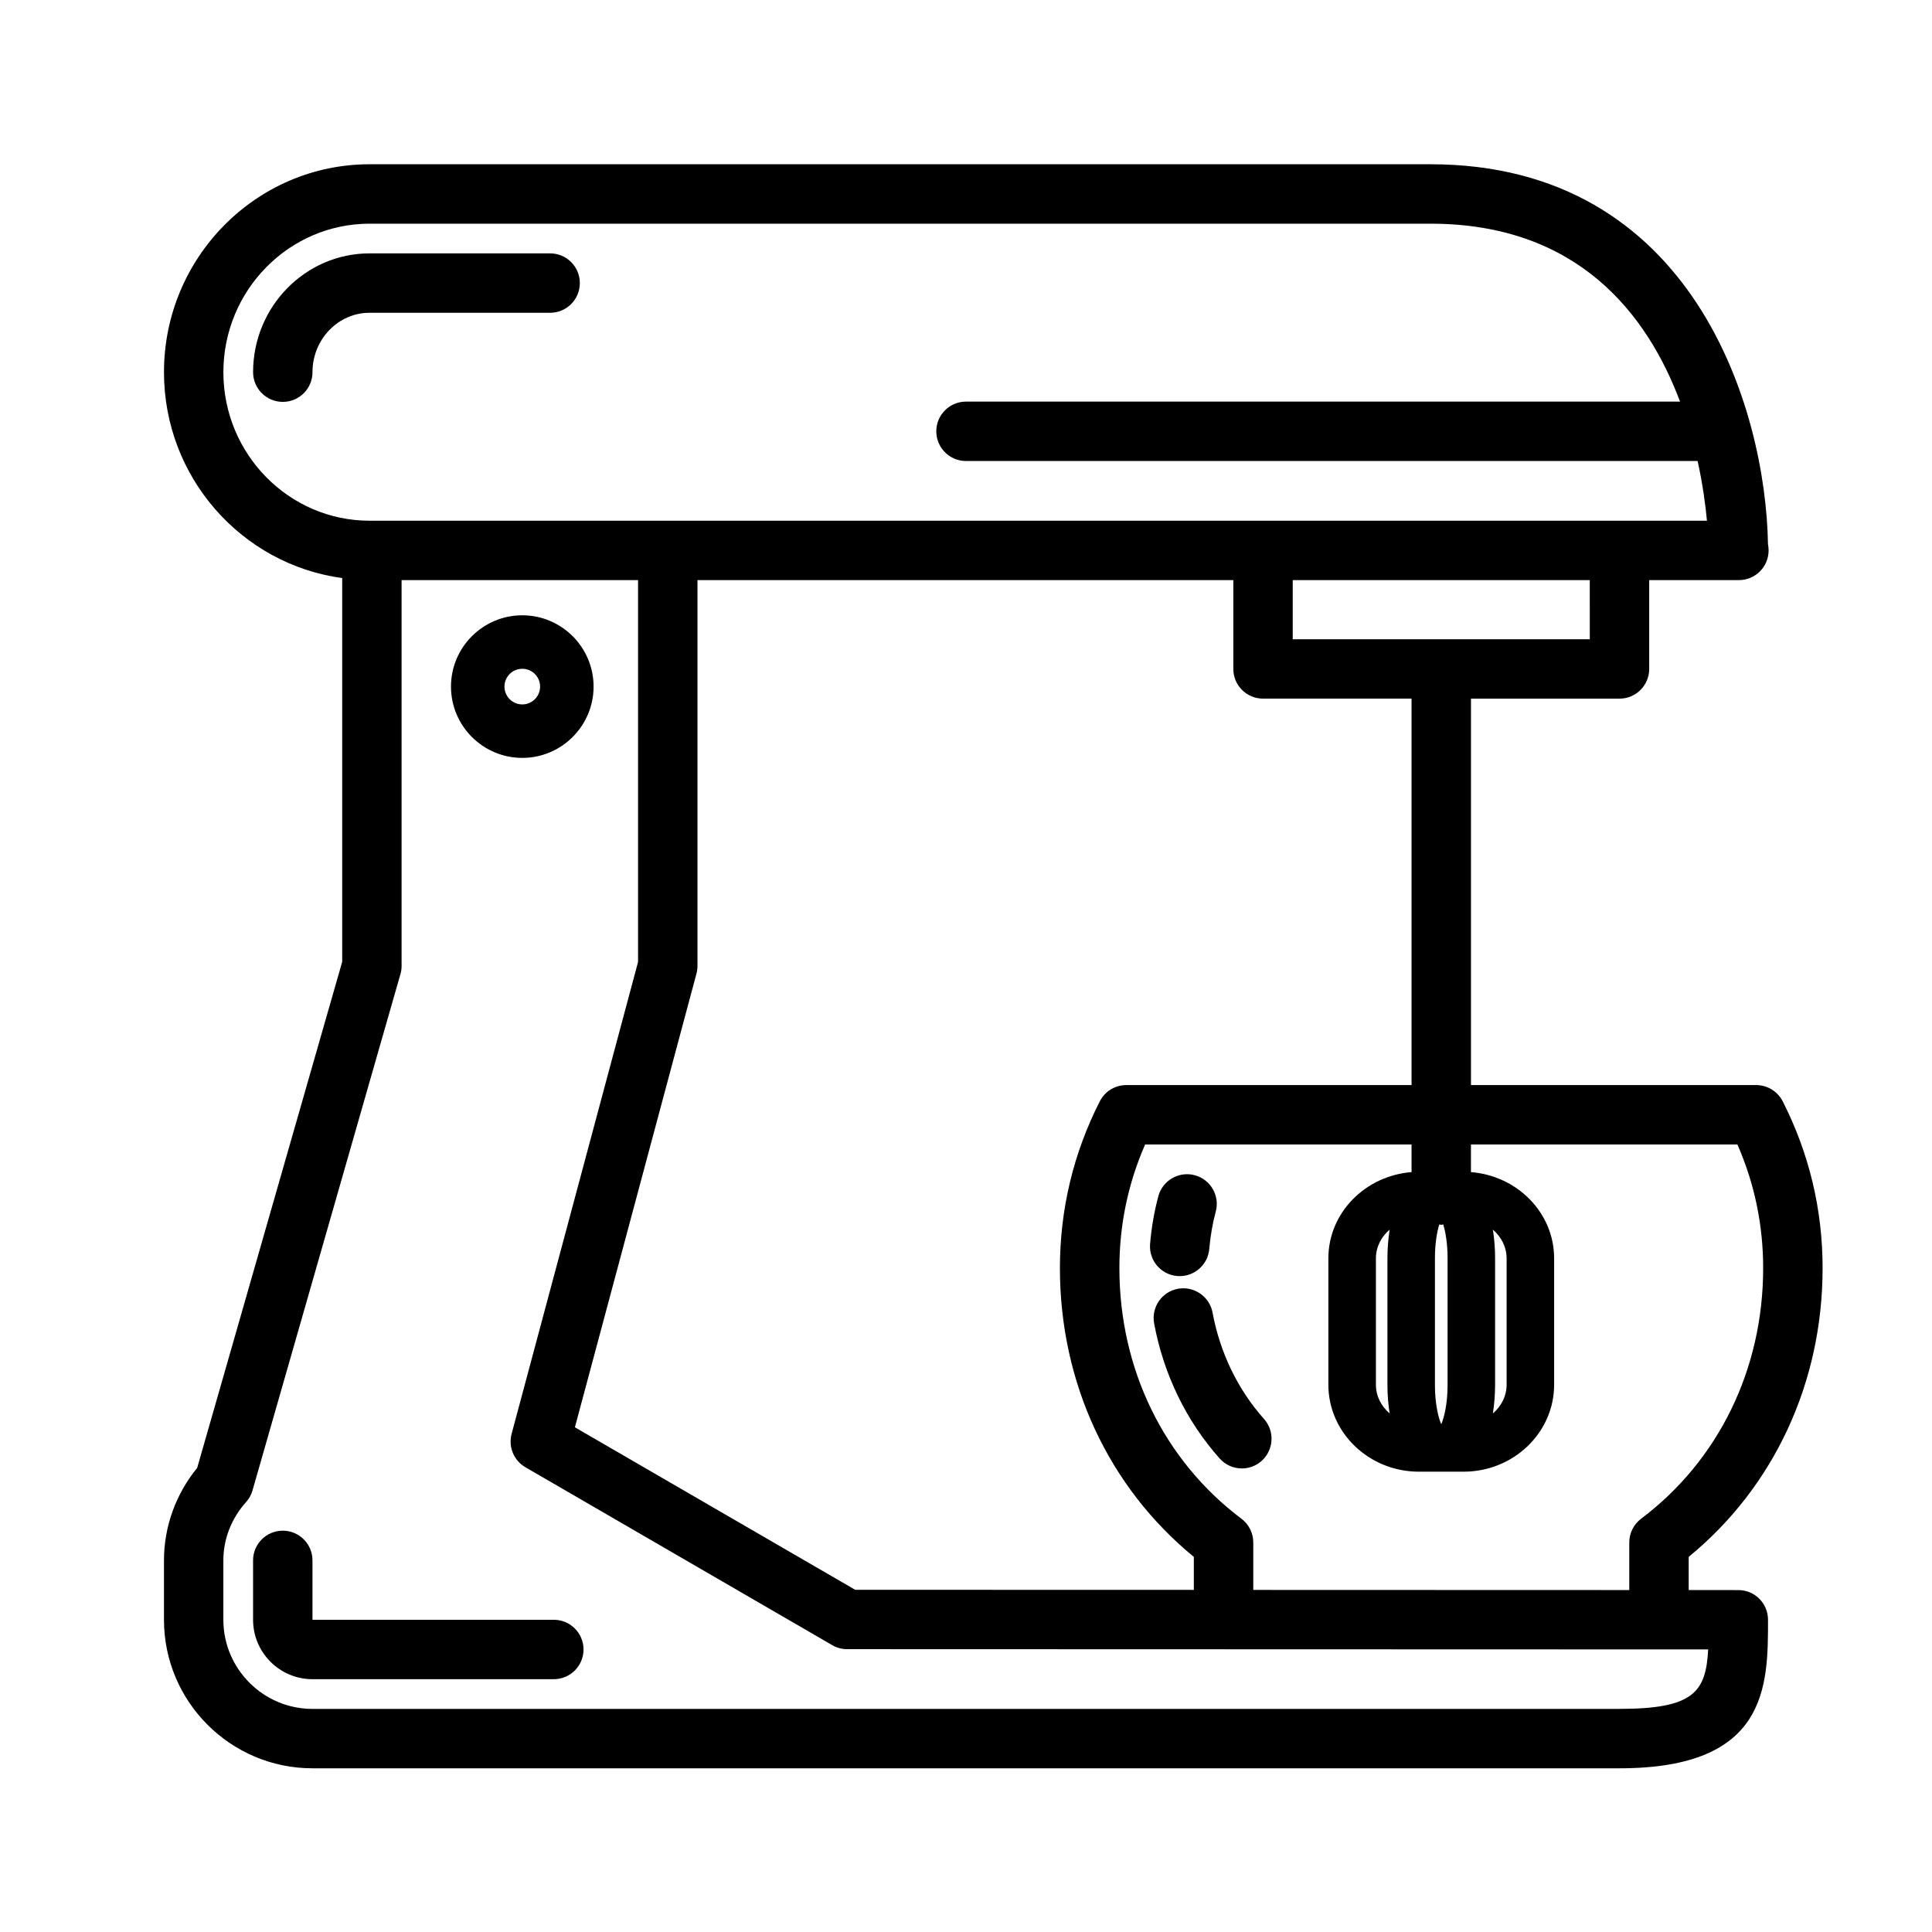 <?xml version="1.0" encoding="UTF-8"?>
<!-- Uploaded to: SVG Repo, www.svgrepo.com, Generator: SVG Repo Mixer Tools -->
<svg fill="#000000" width="800px" height="800px" version="1.1" viewBox="144 144 512 512" xmlns="http://www.w3.org/2000/svg">
 <g>
  <path d="m289.79 226.89c4.352 0 7.871-3.527 7.871-7.871s-3.519-7.871-7.871-7.871h-47.84c-17.023-0.004-30.879 14.125-30.879 31.484 0 4.344 3.519 7.871 7.871 7.871 4.352 0 7.871-3.527 7.871-7.871 0-8.684 6.785-15.742 15.137-15.742z"/>
  <path d="m604.67 565.39-13.152-0.008v-8.793c22.602-18.516 35.488-46.176 35.488-76.516 0-15.547-3.559-30.418-10.57-44.211-1.348-2.637-4.062-4.305-7.023-4.305h-75.59v-102.41h39.359c4.352 0 7.871-3.527 7.871-7.871v-23.539h23.617c0.055 0 0.109-0.008 0.156 0 4.352 0 7.871-3.527 7.871-7.871 0-0.559-0.055-1.109-0.164-1.637-0.574-35.777-19.766-100.7-89.457-100.7h-281.12c-30.055 0-54.5 24.719-54.5 55.105 0 27.891 20.609 50.949 47.23 54.555v101.7l-38.43 134.11c-5.684 6.969-8.801 15.594-8.801 24.516v15.742c0 21.703 17.656 39.359 39.359 39.359h346.37c39.359 0 39.359-21.82 39.359-39.359 0.004-4.344-3.516-7.871-7.867-7.871zm-0.238-118.09c4.535 10.336 6.824 21.332 6.824 32.77 0 26.734-11.793 50.934-32.348 66.41-1.977 1.488-3.133 3.816-3.133 6.289v12.609l-99.645-0.031v-12.578c0-2.473-1.156-4.801-3.133-6.289-20.555-15.469-32.348-39.676-32.348-66.41 0-11.438 2.289-22.441 6.824-32.77h70.602v7.32c-12.305 0.977-22.043 10.793-22.043 22.852v33.496c0 12.707 10.77 23.043 24.008 23.043h11.812c13.242 0 24.008-10.336 24.008-23.043v-33.496c0-12.059-9.738-21.875-22.043-22.852v-7.32zm-92.164 71.273c-2.227-1.906-3.637-4.598-3.637-7.606v-33.496c0-3.008 1.41-5.699 3.637-7.606-0.387 2.512-0.582 5.109-0.582 7.606v33.496c0 2.496 0.188 5.094 0.582 7.606zm12.004-7.606v-33.496c0-4 0.559-7.023 1.148-8.98 0.18 0.016 0.34 0.102 0.527 0.102s0.348-0.094 0.527-0.102c0.59 1.961 1.148 4.984 1.148 8.98v33.496c0 5.18-0.938 8.77-1.668 10.453h-0.016c-0.73-1.684-1.668-5.273-1.668-10.453zm15.359-41.098c2.227 1.906 3.637 4.598 3.637 7.606v33.496c0 3.008-1.41 5.699-3.637 7.606 0.387-2.512 0.582-5.109 0.582-7.606v-33.496c0.008-2.504-0.188-5.094-0.582-7.606zm-21.555-38.312h-75.594c-2.961 0-5.676 1.66-7.023 4.305-7.016 13.793-10.57 28.668-10.57 44.211 0 30.34 12.887 58 35.488 76.516v8.746l-89.742-0.023-74.281-43.066 32.211-120.21c0.172-0.66 0.27-1.348 0.27-2.039v-102.26h142.01v23.535c0 4.344 3.519 7.871 7.871 7.871h39.359zm47.234-118.15h-78.723v-15.664h78.719zm-362.11-70.77c0-21.703 17.383-39.359 38.754-39.359h281.12c39.297 0 57.582 24.277 66.156 47.152h-189.23c-4.352 0-7.871 3.527-7.871 7.871s3.519 7.871 7.871 7.871h193.89c1.355 6.164 2.086 11.676 2.473 15.824h-354.41c-21.375 0-38.754-17.656-38.754-39.359zm369.98 354.24h-346.37c-13.02 0-23.617-10.598-23.617-23.617v-15.742c0-5.652 2.133-11.133 6.008-15.438 0.805-0.891 1.395-1.953 1.715-3.102l39.203-136.82c0.207-0.703 0.309-1.434 0.309-2.164v-102.26h62.66v101.22l-33.504 125.03c-0.922 3.441 0.574 7.062 3.652 8.848l81.316 47.152c1.199 0.699 2.562 1.062 3.957 1.062l228.17 0.07c-0.57 11.32-3.914 15.754-23.5 15.754z"/>
  <path d="m465.34 491.84c-0.805-4.273-4.93-7.07-9.18-6.305-4.273 0.797-7.094 4.902-6.305 9.18 2.504 13.469 8.508 25.859 17.367 35.801 1.559 1.746 3.715 2.637 5.879 2.637 1.867 0 3.738-0.652 5.234-1.992 3.242-2.898 3.535-7.871 0.645-11.117-6.949-7.797-11.664-17.551-13.641-28.203z"/>
  <path d="m455.97 482.16c0.219 0.016 0.449 0.023 0.668 0.023 4.055 0 7.484-3.109 7.832-7.211 0.285-3.344 0.859-6.684 1.723-9.902 1.117-4.203-1.387-8.516-5.59-9.629-4.188-1.117-8.516 1.387-9.637 5.582-1.094 4.109-1.828 8.367-2.18 12.625-0.367 4.34 2.856 8.148 7.184 8.512z"/>
  <path d="m290.77 573.26h-63.961v-15.742c0-4.344-3.519-7.871-7.871-7.871-4.352 0-7.871 3.527-7.871 7.871v15.742c0 8.684 7.062 15.742 15.742 15.742h63.961c4.352 0 7.871-3.527 7.871-7.871s-3.516-7.871-7.871-7.871z"/>
  <path d="m282.41 344.85c10.414 0 18.895-8.477 18.895-18.895 0-10.414-8.477-18.895-18.895-18.895-10.414 0-18.895 8.477-18.895 18.895 0 10.414 8.473 18.895 18.895 18.895zm0-23.617c2.606 0 4.723 2.117 4.723 4.723s-2.117 4.723-4.723 4.723c-2.606 0-4.723-2.117-4.723-4.723s2.109-4.723 4.723-4.723z"/>
 </g>
</svg>